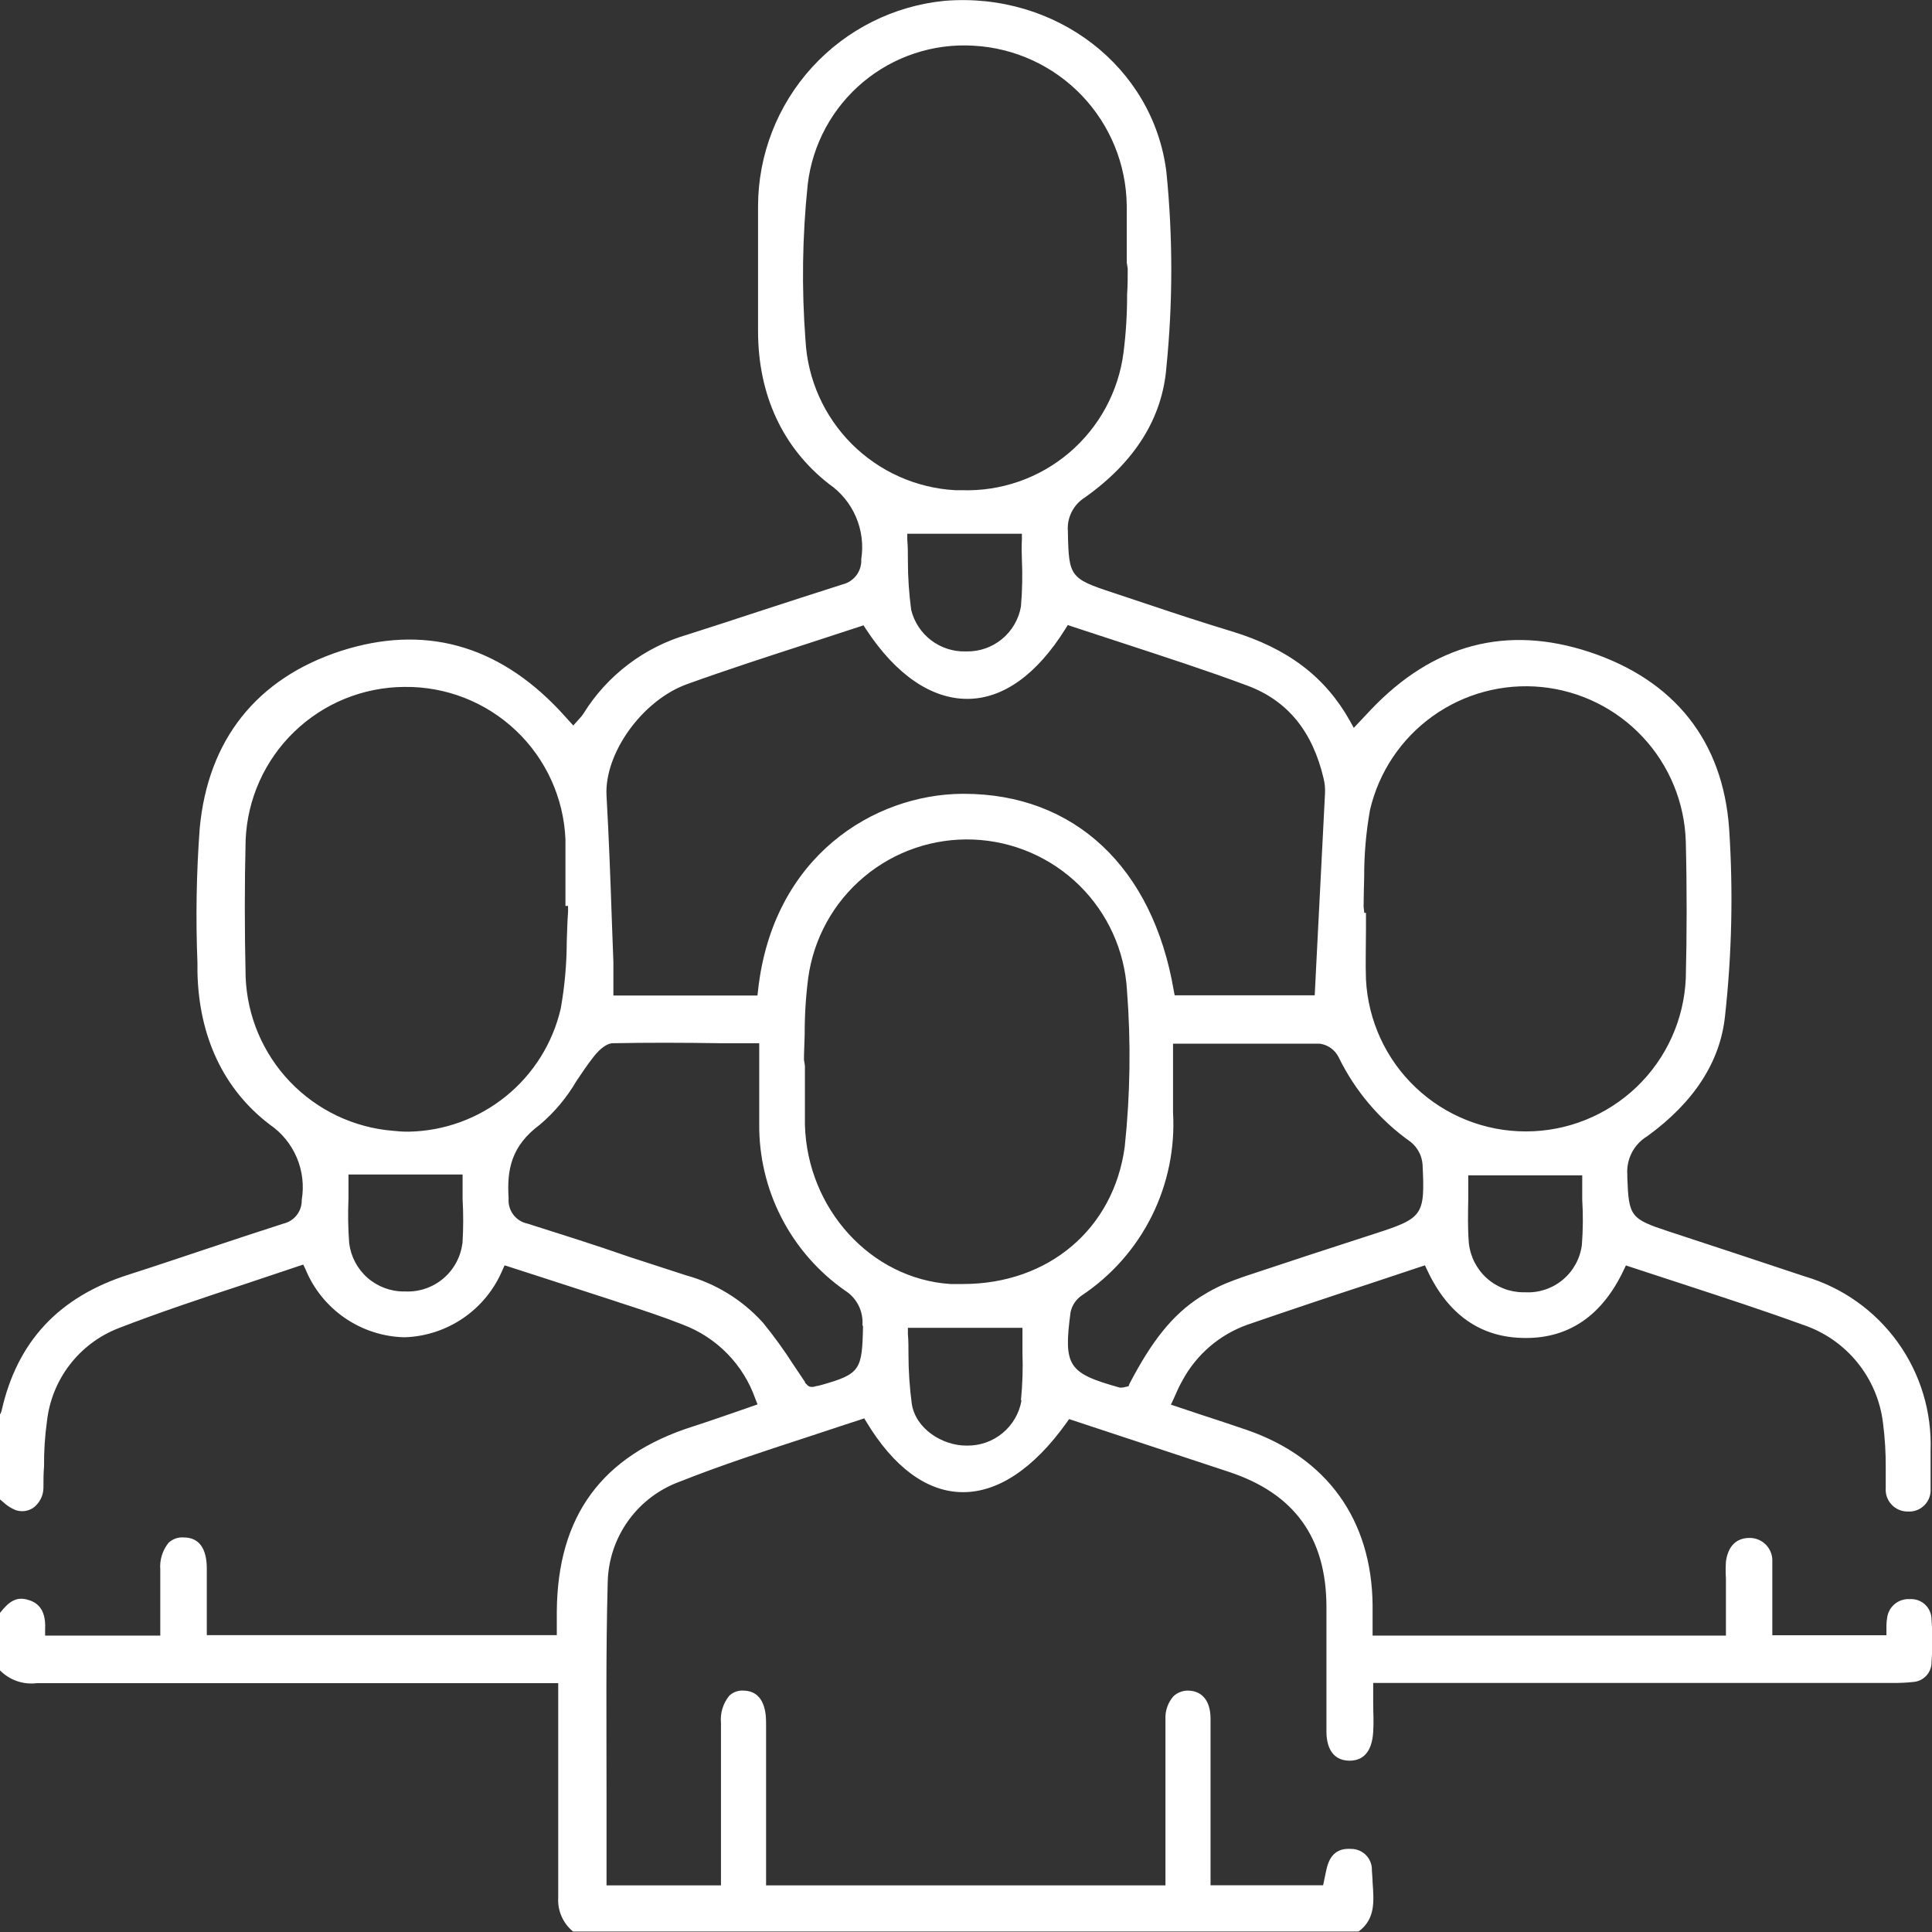 <svg width="80" height="80" viewBox="0 0 80 80" fill="none" xmlns="http://www.w3.org/2000/svg">
<rect x="0" y="0" width="80" height="80" fill="#333333" stroke="none"/>
<g clip-path="url(#clip0_75_34)">
<path d="M78.29 69.687H78.378C78.654 69.691 78.931 69.678 79.206 69.648C79.416 69.637 79.614 69.547 79.758 69.394C79.902 69.242 79.982 69.039 79.981 68.829C80.025 68.238 80.025 67.645 79.981 67.055C79.98 66.939 79.956 66.824 79.909 66.718C79.863 66.612 79.795 66.517 79.71 66.438C79.625 66.359 79.524 66.299 79.415 66.261C79.305 66.223 79.189 66.208 79.074 66.216C78.85 66.203 78.63 66.275 78.457 66.418C78.284 66.561 78.172 66.764 78.143 66.986C78.124 67.091 78.115 67.198 78.113 67.305C78.113 67.363 78.113 67.422 78.113 67.486V67.711H73.388V67.466C73.388 67.162 73.388 66.868 73.388 66.579C73.388 65.912 73.388 65.29 73.388 64.663C73.394 64.535 73.374 64.409 73.33 64.29C73.285 64.171 73.217 64.062 73.129 63.97C73.04 63.878 72.935 63.806 72.817 63.756C72.7 63.706 72.574 63.681 72.447 63.682C71.888 63.682 71.55 64.035 71.467 64.663C71.452 64.899 71.452 65.137 71.467 65.373V67.726H56.836V66.452C56.797 62.927 54.944 60.354 51.617 59.207C50.974 58.986 50.332 58.776 49.656 58.555L48.484 58.163L48.602 57.913L48.72 57.648C48.791 57.48 48.873 57.316 48.965 57.158C49.547 56.08 50.51 55.257 51.666 54.849C53.345 54.271 55.034 53.704 56.733 53.149L59.003 52.394L59.096 52.59C59.968 54.457 61.336 55.403 63.164 55.403H63.194C64.997 55.403 66.355 54.447 67.232 52.595L67.325 52.399L67.531 52.467L69.703 53.178C71.408 53.737 73.016 54.261 74.648 54.854C75.531 55.147 76.312 55.685 76.9 56.406C77.489 57.126 77.86 57.999 77.971 58.923C78.05 59.534 78.088 60.15 78.084 60.766C78.084 61.045 78.084 61.329 78.084 61.609C78.073 61.735 78.09 61.861 78.131 61.981C78.173 62.1 78.239 62.209 78.325 62.302C78.412 62.394 78.516 62.467 78.632 62.517C78.749 62.566 78.874 62.591 79 62.589C79.126 62.597 79.253 62.578 79.371 62.533C79.489 62.489 79.596 62.419 79.685 62.329C79.774 62.24 79.843 62.132 79.888 62.014C79.932 61.896 79.95 61.769 79.941 61.643C79.941 61.276 79.941 60.903 79.941 60.535V60.08C79.999 58.468 79.519 56.883 78.577 55.575C77.634 54.267 76.283 53.31 74.736 52.855C72.854 52.227 70.97 51.605 69.085 50.987C67.521 50.472 67.443 50.369 67.384 48.776V48.654C67.359 48.335 67.423 48.016 67.569 47.732C67.716 47.448 67.938 47.21 68.213 47.046C70.148 45.639 71.227 43.968 71.428 42.086C71.714 39.501 71.771 36.896 71.599 34.302C71.34 30.689 69.34 28.165 65.816 26.998C62.385 25.866 59.351 26.67 56.768 29.385L56.057 30.14L55.895 29.846C54.871 28.023 53.322 26.846 50.994 26.14C49.783 25.773 48.543 25.366 47.382 24.974L46.073 24.538C44.323 23.964 44.255 23.871 44.22 22.087V22.018C44.194 21.739 44.246 21.458 44.371 21.207C44.495 20.956 44.688 20.744 44.926 20.597C46.995 19.126 48.132 17.312 48.298 15.205C48.568 12.517 48.568 9.809 48.298 7.122C47.759 2.769 43.725 -0.338 39.118 0.034C37.007 0.241 35.048 1.223 33.62 2.792C32.192 4.36 31.397 6.403 31.389 8.524C31.389 10.166 31.389 11.911 31.389 13.705C31.389 16.366 32.423 18.558 34.329 20.043C34.822 20.383 35.209 20.856 35.444 21.407C35.68 21.957 35.756 22.564 35.663 23.155C35.676 23.392 35.606 23.627 35.465 23.818C35.323 24.008 35.119 24.143 34.888 24.199C33.707 24.572 32.531 24.959 31.354 25.341C30.398 25.655 29.438 25.969 28.482 26.273C26.682 26.793 25.14 27.964 24.154 29.557C24.109 29.628 24.056 29.693 23.997 29.753L23.738 30.042L23.414 29.684L23.159 29.405C20.576 26.675 17.532 25.856 14.116 26.954C10.626 28.091 8.607 30.635 8.269 34.307C8.132 36.158 8.101 38.015 8.176 39.87V40.242C8.23 42.934 9.269 45.12 11.17 46.566C11.666 46.905 12.054 47.38 12.289 47.933C12.523 48.487 12.594 49.096 12.494 49.688C12.5 49.914 12.427 50.135 12.289 50.314C12.15 50.492 11.954 50.617 11.734 50.668C10.69 51.002 9.646 51.35 8.602 51.698C7.558 52.046 6.426 52.428 5.338 52.776C2.436 53.697 0.711 55.545 0.064 58.423C0.044 58.507 -0 58.584 -0.063 58.643V62.035L0.113 62.182C0.264 62.327 0.44 62.443 0.633 62.525C0.756 62.57 0.888 62.585 1.019 62.569C1.149 62.553 1.274 62.506 1.382 62.432C1.511 62.335 1.616 62.209 1.688 62.065C1.761 61.92 1.798 61.761 1.799 61.599C1.799 61.305 1.799 61.011 1.824 60.717C1.818 60.089 1.859 59.461 1.946 58.839C2.042 57.994 2.367 57.19 2.885 56.515C3.403 55.84 4.095 55.318 4.887 55.006C6.617 54.335 8.406 53.742 10.136 53.173L12.347 52.433L12.557 52.364L12.651 52.56C12.987 53.376 13.554 54.077 14.281 54.576C15.009 55.076 15.866 55.353 16.748 55.374C17.62 55.347 18.466 55.07 19.185 54.577C19.905 54.083 20.467 53.394 20.806 52.59L20.895 52.394L22.292 52.845L25.164 53.776L25.821 53.992C26.634 54.256 27.472 54.531 28.271 54.849C28.966 55.11 29.595 55.52 30.114 56.05C30.633 56.58 31.03 57.218 31.276 57.918L31.369 58.153L30.325 58.516C29.766 58.707 29.222 58.898 28.668 59.075C24.924 60.271 23.086 62.775 23.056 66.726V67.707H8.563V66.682C8.563 66.104 8.563 65.53 8.563 64.957C8.563 64.104 8.235 63.667 7.617 63.663C7.501 63.653 7.385 63.667 7.275 63.705C7.165 63.743 7.065 63.804 6.98 63.883C6.727 64.196 6.604 64.595 6.637 64.996V67.726H1.868V67.466C1.917 66.545 1.456 66.319 1.108 66.231C0.647 66.114 0.348 66.339 -0.014 66.805V69.153C0.181 69.355 0.421 69.51 0.686 69.605C0.951 69.699 1.235 69.731 1.515 69.697C6.72 69.697 11.922 69.697 17.121 69.697H23.115V72.927C23.115 74.77 23.115 76.681 23.115 78.564C23.097 78.832 23.143 79.1 23.25 79.346C23.356 79.593 23.52 79.81 23.728 79.98H56.258C56.949 79.461 56.895 78.755 56.836 77.941C56.836 77.775 56.812 77.603 56.807 77.451C56.812 77.335 56.793 77.219 56.751 77.111C56.71 77.003 56.647 76.904 56.566 76.82C56.486 76.737 56.389 76.671 56.282 76.626C56.175 76.581 56.06 76.558 55.944 76.559C55.391 76.525 55.067 76.789 54.93 77.392C54.9 77.51 54.881 77.627 54.856 77.735L54.788 78.064H50.126V75.843C50.126 74.27 50.126 72.721 50.126 71.167C50.126 70.447 49.793 70.025 49.22 70.005C49.105 70 48.991 70.018 48.883 70.058C48.775 70.097 48.676 70.158 48.592 70.236C48.361 70.499 48.241 70.842 48.259 71.192C48.259 72.525 48.259 73.861 48.259 75.201V78.069H31.722V75.936C31.722 74.383 31.722 72.853 31.722 71.324C31.722 70.736 31.56 70.025 30.805 70.005C30.695 69.995 30.584 70.009 30.479 70.045C30.374 70.082 30.278 70.14 30.198 70.216C29.938 70.534 29.815 70.941 29.854 71.348C29.854 72.675 29.854 74.007 29.854 75.343V78.069H25.115V77.823C25.115 76.623 25.115 75.431 25.115 74.236C25.115 71.373 25.085 68.412 25.164 65.511C25.185 64.596 25.482 63.71 26.015 62.968C26.549 62.225 27.294 61.661 28.154 61.349C29.869 60.668 31.648 60.089 33.374 59.526C34.119 59.285 34.844 59.035 35.599 58.795L35.785 58.731L35.888 58.898C37.001 60.736 38.339 61.731 39.755 61.785C41.26 61.844 42.784 60.844 44.166 58.908L44.269 58.761L50.901 60.952C53.597 61.849 54.915 63.667 54.925 66.52V68.643C54.925 69.667 54.925 70.687 54.925 71.706C54.925 72.152 55.057 72.902 55.881 72.907C56.689 72.907 56.831 72.167 56.861 71.721C56.89 71.275 56.861 70.951 56.861 70.535V69.687H78.314H78.29ZM65.502 51.551C65.43 52.112 65.149 52.626 64.714 52.99C64.28 53.353 63.725 53.539 63.159 53.511H63.076C62.514 53.508 61.974 53.298 61.557 52.921C61.141 52.544 60.879 52.026 60.821 51.467C60.772 50.864 60.787 50.257 60.797 49.668C60.797 49.413 60.797 49.178 60.797 48.913V48.668H65.517V48.913C65.517 49.159 65.517 49.413 65.517 49.678C65.555 50.302 65.55 50.928 65.502 51.551ZM56.488 36.306C56.485 35.378 56.566 34.451 56.729 33.537C57.094 31.97 58.018 30.589 59.327 29.653C60.636 28.717 62.24 28.289 63.842 28.449C65.443 28.61 66.931 29.347 68.028 30.524C69.126 31.701 69.757 33.237 69.805 34.846C69.854 36.806 69.85 38.703 69.805 40.512C69.731 42.218 69.001 43.83 67.767 45.011C66.533 46.191 64.891 46.85 63.184 46.85C61.484 46.851 59.849 46.199 58.617 45.028C57.384 43.858 56.649 42.259 56.562 40.561C56.537 39.875 56.562 39.179 56.562 38.502C56.562 38.267 56.562 38.037 56.562 37.801H56.493L56.464 37.551C56.464 37.135 56.479 36.723 56.488 36.306ZM33.354 14.097C33.19 11.942 33.221 9.776 33.447 7.627C33.644 5.976 34.464 4.463 35.74 3.397C37.015 2.331 38.65 1.793 40.309 1.892C42.009 1.984 43.611 2.719 44.789 3.947C45.968 5.176 46.635 6.807 46.656 8.509C46.656 9.107 46.656 9.71 46.656 10.293V10.867L46.696 11.117C46.696 11.475 46.696 11.832 46.671 12.195C46.673 12.995 46.624 13.794 46.524 14.587C46.319 16.205 45.518 17.687 44.276 18.744C43.035 19.8 41.443 20.355 39.814 20.298H39.549C37.935 20.207 36.41 19.525 35.267 18.381C34.124 17.237 33.443 15.712 33.354 14.097ZM42.314 23.155C42.344 23.809 42.331 24.464 42.275 25.116C42.182 25.643 41.905 26.12 41.492 26.46C41.08 26.801 40.56 26.983 40.025 26.974H39.986C39.471 26.988 38.966 26.825 38.556 26.513C38.146 26.201 37.855 25.758 37.731 25.258C37.639 24.576 37.593 23.888 37.594 23.199C37.594 22.915 37.594 22.631 37.569 22.356V22.101H42.314V22.346C42.299 22.631 42.304 22.886 42.314 23.155ZM28.457 28.326C30.104 27.733 31.795 27.184 33.428 26.655L35.574 25.954L35.756 25.895L35.859 26.052C37.108 27.959 38.584 28.944 40.064 28.939C41.544 28.934 42.936 27.925 44.112 26.047L44.215 25.881L44.397 25.944L46.568 26.655C48.239 27.204 49.97 27.763 51.651 28.39C53.332 29.018 54.351 30.297 54.807 32.233C54.856 32.435 54.876 32.643 54.866 32.851C54.753 35.101 54.636 37.355 54.518 39.659L54.44 41.213H48.641L48.602 41.012C47.73 35.909 44.485 32.87 39.912 32.87H39.843C36.197 32.895 32.001 35.449 31.389 41.007L31.364 41.223H25.399V40.61C25.399 40.35 25.399 40.09 25.399 39.836L25.335 38.11C25.277 36.419 25.213 34.679 25.115 32.949C25.017 31.218 26.575 29.003 28.457 28.326ZM19.145 51.492C19.072 52.057 18.79 52.574 18.354 52.942C17.919 53.309 17.362 53.5 16.792 53.477H16.753C16.192 53.485 15.647 53.285 15.223 52.916C14.8 52.547 14.528 52.035 14.459 51.477C14.413 50.862 14.403 50.245 14.43 49.629C14.43 49.374 14.43 49.139 14.43 48.879V48.634H19.155V48.879C19.155 49.129 19.155 49.369 19.155 49.644C19.19 50.259 19.188 50.877 19.15 51.492H19.145ZM16.92 46.86C16.707 46.861 16.494 46.849 16.283 46.825C14.66 46.696 13.142 45.975 12.016 44.801C10.889 43.627 10.233 42.08 10.171 40.453C10.126 38.493 10.126 36.605 10.171 34.787C10.24 33.086 10.962 31.478 12.188 30.297C13.413 29.115 15.046 28.452 16.748 28.444C18.461 28.422 20.116 29.069 21.36 30.247C22.605 31.424 23.341 33.041 23.414 34.753C23.414 35.439 23.414 36.135 23.414 36.806C23.414 37.042 23.414 37.297 23.414 37.512H23.522V37.757C23.492 38.169 23.483 38.586 23.468 38.998C23.465 39.926 23.382 40.853 23.218 41.767C22.886 43.196 22.087 44.473 20.947 45.395C19.807 46.318 18.391 46.833 16.925 46.86H16.92ZM35.736 54.933C35.697 56.722 35.628 56.893 34.011 57.349L33.834 57.393H33.805L33.678 57.428H33.599C33.569 57.428 33.539 57.422 33.511 57.41C33.483 57.398 33.458 57.381 33.437 57.359L33.334 57.256V57.227L32.844 56.496C32.461 55.898 32.044 55.322 31.594 54.771C30.743 53.827 29.639 53.147 28.413 52.81L26.046 52.041C24.649 51.551 23.247 51.114 21.846 50.668C21.61 50.621 21.399 50.488 21.254 50.296C21.11 50.103 21.041 49.864 21.061 49.624C20.983 48.428 21.169 47.448 22.36 46.566C22.962 46.054 23.472 45.444 23.87 44.762C24.095 44.424 24.331 44.076 24.581 43.757C24.831 43.438 25.125 43.203 25.365 43.198C26.835 43.169 28.306 43.174 29.845 43.198H31.438V44.487C31.438 45.188 31.438 45.86 31.438 46.526C31.424 47.882 31.74 49.22 32.36 50.425C32.98 51.63 33.885 52.666 34.996 53.443C35.232 53.592 35.423 53.803 35.549 54.052C35.675 54.302 35.731 54.581 35.712 54.859L35.736 54.933ZM42.299 57.986C42.208 58.515 41.932 58.994 41.519 59.337C41.107 59.681 40.586 59.865 40.049 59.859H40.01C39.03 59.859 37.917 59.173 37.755 58.129C37.664 57.446 37.618 56.758 37.618 56.07C37.618 55.786 37.618 55.511 37.594 55.237V54.982H42.338V55.227C42.338 55.485 42.338 55.75 42.338 56.021C42.361 56.677 42.34 57.334 42.275 57.986H42.299ZM39.902 53.168C39.721 53.168 39.535 53.168 39.353 53.168C36.064 52.953 33.423 50.056 33.33 46.571C33.33 45.958 33.33 45.345 33.33 44.732V44.13L33.29 43.88C33.29 43.532 33.315 43.179 33.32 42.831C33.318 42.047 33.367 41.264 33.467 40.488C33.692 38.855 34.517 37.364 35.781 36.306C37.045 35.248 38.657 34.699 40.304 34.764C41.951 34.83 43.515 35.505 44.691 36.66C45.867 37.815 46.571 39.367 46.666 41.012C46.833 43.167 46.801 45.333 46.573 47.482C46.117 50.884 43.416 53.168 39.878 53.168H39.902ZM46.73 57.403L46.612 57.428C46.56 57.445 46.505 57.455 46.45 57.457C46.423 57.462 46.395 57.462 46.367 57.457C44.225 56.859 44.034 56.57 44.328 54.345C44.384 54.062 44.548 53.813 44.784 53.648C46.023 52.825 47.025 51.691 47.69 50.36C48.354 49.028 48.659 47.546 48.573 46.061C48.573 45.492 48.573 44.924 48.573 44.326C48.573 44.041 48.573 43.752 48.573 43.453V43.218H50.156C51.71 43.218 53.175 43.218 54.66 43.218C54.822 43.242 54.976 43.304 55.109 43.399C55.242 43.495 55.35 43.621 55.425 43.767C56.109 45.173 57.137 46.384 58.415 47.286C58.556 47.4 58.672 47.541 58.756 47.701C58.841 47.861 58.891 48.037 58.905 48.218C59.008 50.33 58.934 50.438 56.91 51.09C55.092 51.678 53.307 52.261 51.518 52.859C51.244 52.953 50.984 53.05 50.734 53.154C50.494 53.257 50.261 53.373 50.033 53.502L49.71 53.697C48.548 54.438 47.695 55.526 46.769 57.3L46.73 57.403Z" fill="white"/>
</g>
<defs>
<clipPath id="clip0_75_34">
<rect width="80" height="80" fill="white"/>
</clipPath>
</defs>
</svg>
